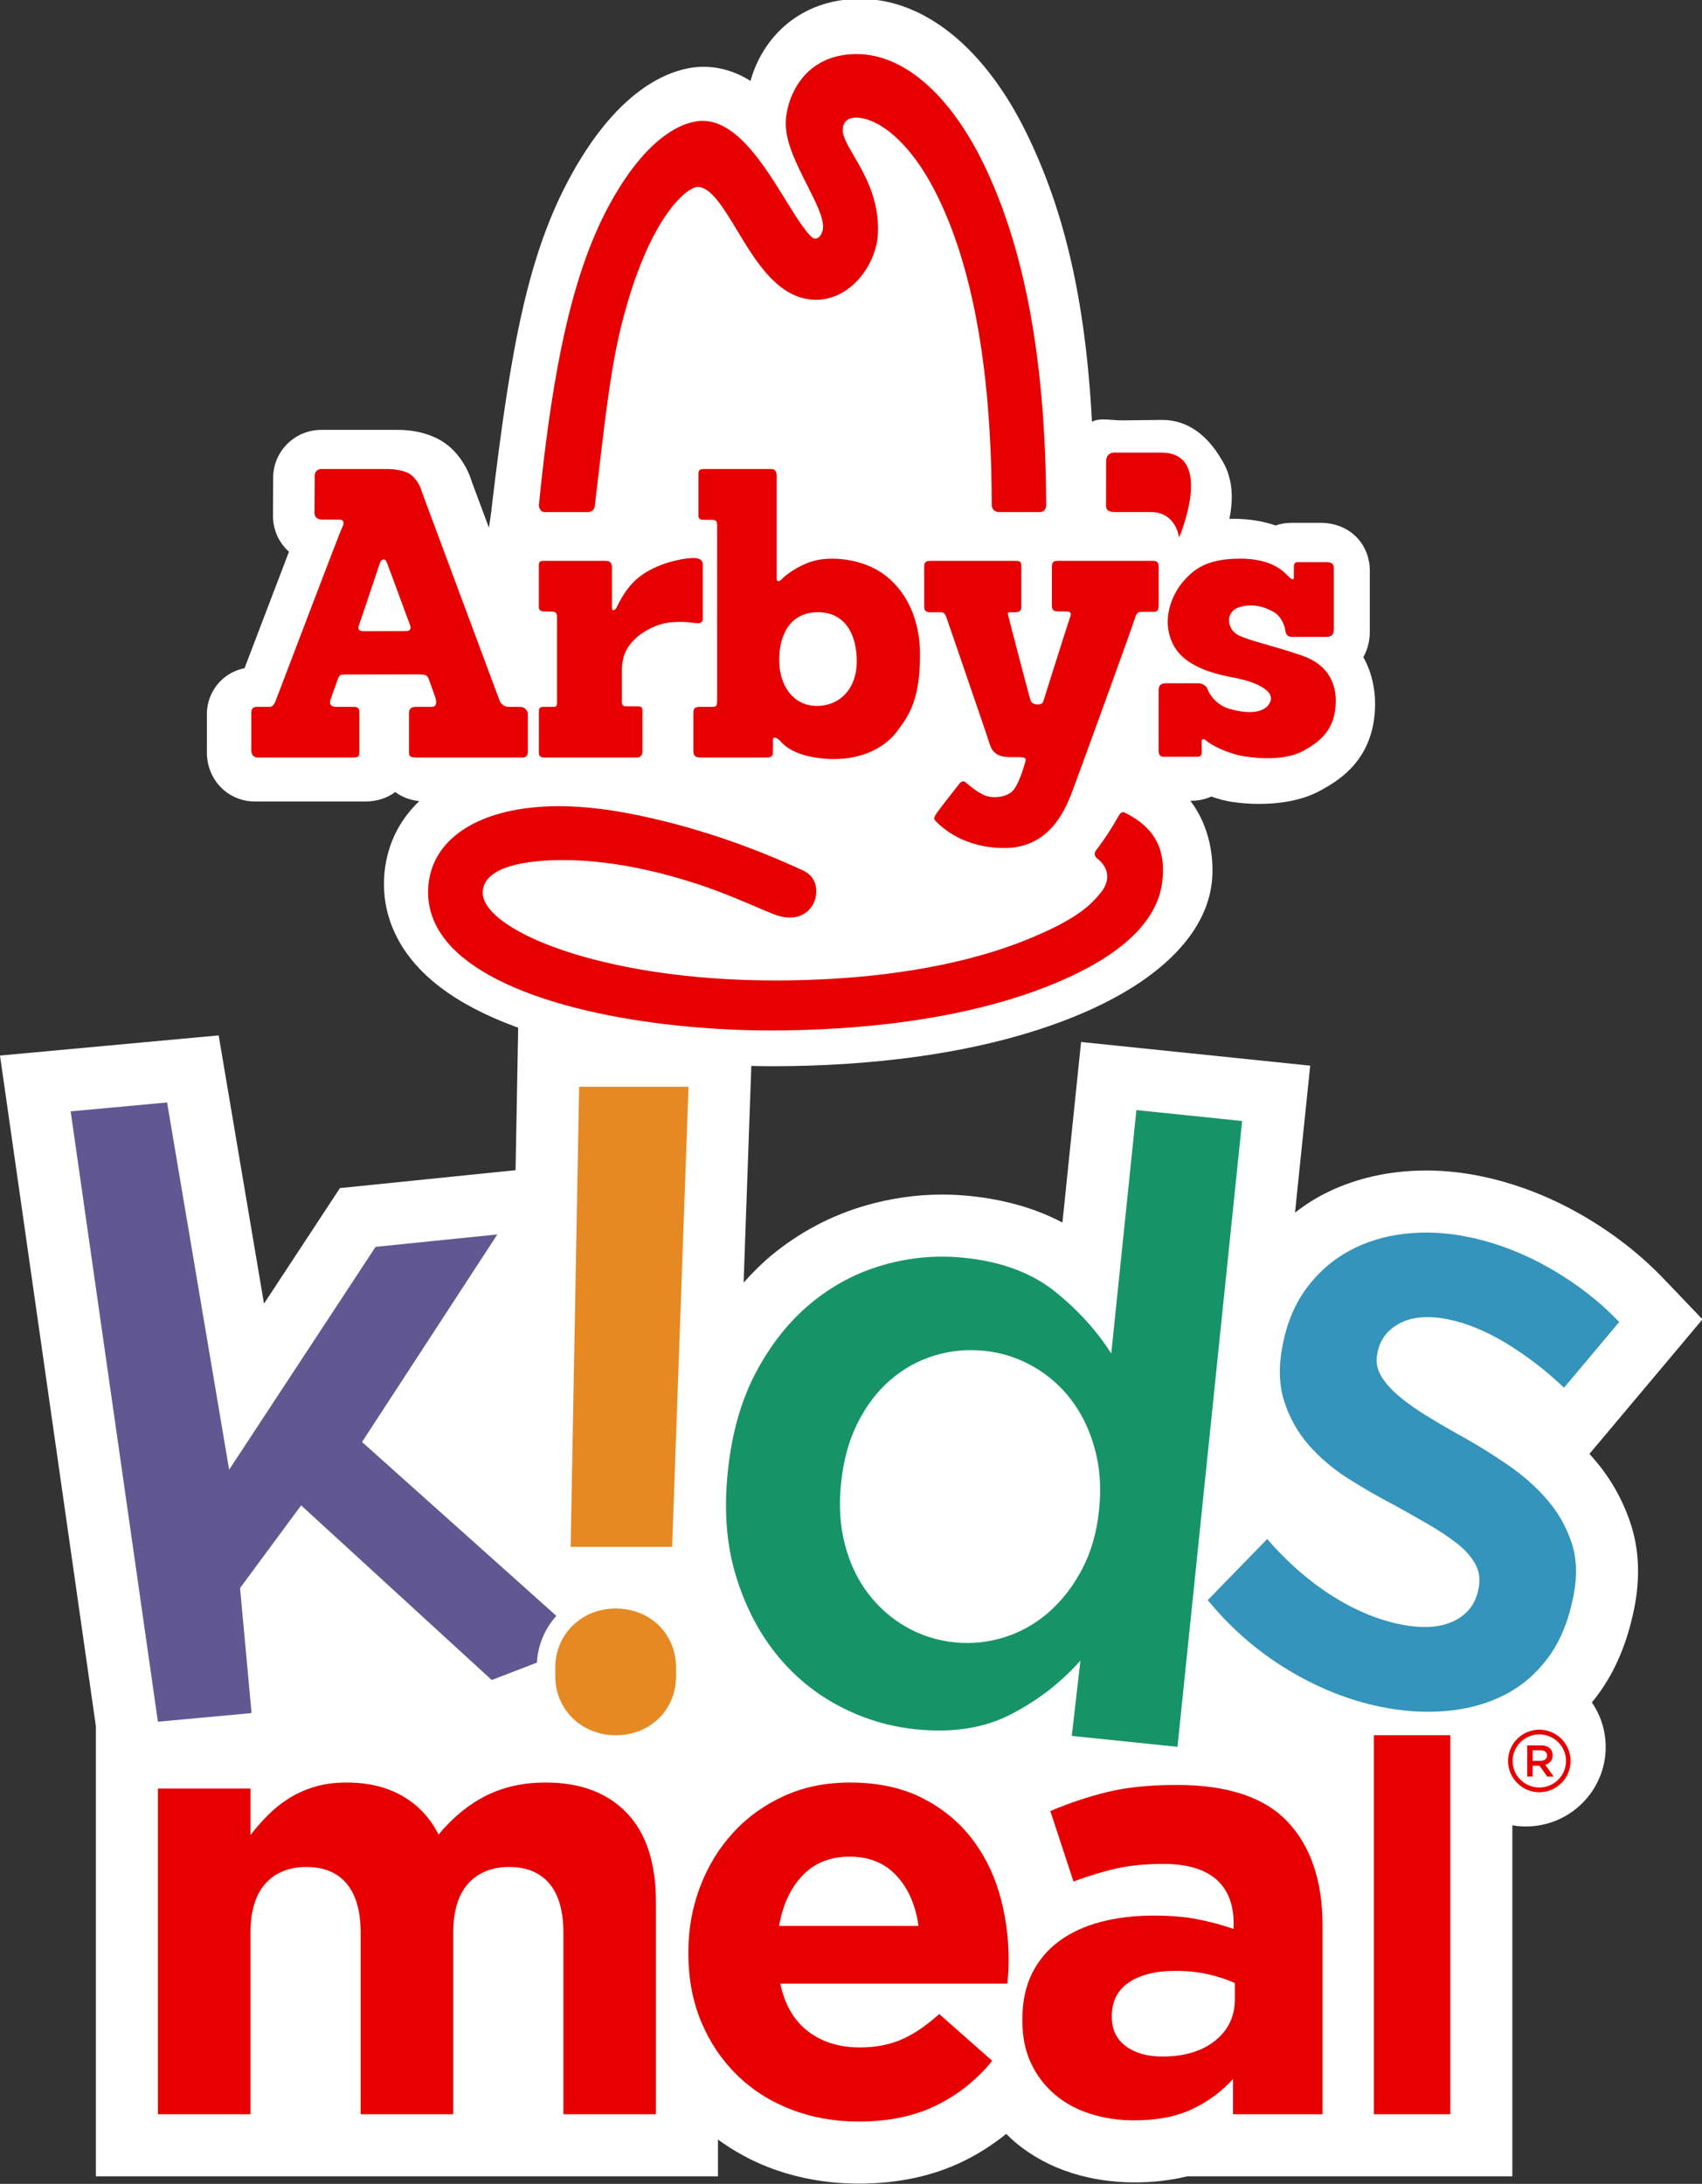 <?xml version="1.0" standalone="no"?>
<!DOCTYPE svg PUBLIC "-//W3C//DTD SVG 1.0//EN" "http://www.w3.org/TR/2001/REC-SVG-20010904/DTD/svg10.dtd">
<svg xmlns="http://www.w3.org/2000/svg" xmlns:xlink="http://www.w3.org/1999/xlink" id="body_2" width="1956" height="2509">

<rect width="100%" height="100%" fill="#333333" stroke="none"/>

<defs>
    <clipPath  id="1">

    <path id=""  clip-rule="evenodd" transform="matrix(1 0 0 1 0 0)"  d="M0 1882L0 -0.99L0 -0.99L1467.78 -0.99L1467.78 -0.99L1467.78 1882L1467.78 1882L0 1882z" />    </clipPath>
    <clipPath  id="2">

    <path id=""  clip-rule="evenodd" transform="matrix(1 0 0 1 0 0)"  d="M0 -0.994L1467.784 -0.994L1467.784 -0.994L1467.784 1882L1467.784 1882L0 1882z" />    </clipPath>
</defs>

<g transform="matrix(1.333 0 0 1.333 0 0)">
	<g clip-path="url(#1)" >
		<g clip-path="url(#2)" >
    <path id=""  transform="matrix(1 0 0 -1 0 1882)"  d="M1315.509 444.709C 1277.552 444.709 1246.679 414.002 1246.679 376.259C 1246.679 338.514 1277.552 307.808 1315.509 307.808C 1353.465 307.808 1384.339 338.514 1384.339 376.259C 1384.339 414.002 1353.465 444.709 1315.509 444.709" stroke="none" fill="#FFFFFF" fill-rule="nonzero" />
    <path id=""  transform="matrix(1 0 0 -1 0 1882)"  d="M1373.875 624.919C 1372.709 626.269 1371.517 627.591 1370.314 628.915L1370.314 628.915L1467.784 744.89L1467.784 744.89L1434.645 779.553C 1413.892 801.255 1389.553 820.111 1362.315 835.605C 1334.746 851.283 1305.863 862.285 1276.467 868.309C 1260.737 871.53 1244.981 873.168 1229.635 873.168C 1221.451 873.168 1213.234 872.706 1205.261 871.792C 1180.86 869.049 1158.141 862.034 1137.719 850.934C 1130.209 846.846 1123.224 842.034 1116.495 836.893L1116.495 836.893L1129.58 963.533L1129.58 963.533L932.038 983.928L932.038 983.928L915.96 828.311C 893.075 840.419 866.49 848.079 836.536 851.169C 828.476 852.005 820.311 852.432 812.267 852.432C 790.339 852.432 768.307 849.307 746.806 843.144C 716.748 834.552 689.162 819.971 664.788 799.775C 656.368 792.784 648.581 784.879 641.1 776.567L641.1 776.567L649.015 998.822L649.015 998.822L446.799 998.822L446.799 998.822L444.479 873.422L444.479 873.422L293.069 858.003L293.069 858.003L227.6 758.409L227.6 758.409L188.522 989.621L188.522 989.621L0 972.246L0 972.246L82.701 393.951L82.701 393.951L82.653 393.951L82.653 393.951L82.653 6.284L82.653 6.284L619 6.284L619 6.284L619 37.953C 632.274 28.331 646.751 20.214 662.568 14.102C 686.689 4.745 712.892 0 740.425 0C 774.078 0 804.415 6.493 830.644 19.325C 843.914 25.831 856.216 33.729 867.537 42.863C 870.082 40.352 872.629 37.841 875.387 35.534C 889.55 23.661 906.089 14.721 924.482 8.984C 941.301 3.716 959.311 1.044 978 1.044C 994.287 1.044 1009.529 2.802 1023.571 6.284L1023.571 6.284L1131.016 6.284L1131.016 6.284L1193.683 6.284L1193.683 6.284L1303.853 6.284L1303.853 6.284L1303.853 365.81C 1309.65 368.007 1315.313 370.452 1320.793 373.216C 1342.938 384.411 1361.871 400.367 1377.035 420.606C 1392.077 440.635 1402.653 465.166 1408.782 494.971C 1414.327 522 1413.195 547.263 1405.466 569.939C 1398.589 590.274 1387.96 608.771 1373.875 624.919" stroke="none" fill="#FFFFFF" fill-rule="nonzero" />
    <path id=""  transform="matrix(1 0 0 -1 0 1882)"  d="M485.741 59.768L485.741 215.959C 485.741 234.774 481.705 248.966 473.674 258.534C 465.6 268.101 454.066 272.895 439.029 272.895C 423.971 272.895 412.16 268.101 403.595 258.534C 395.009 248.966 390.737 234.774 390.737 215.959L390.737 215.959L390.737 59.768L390.737 59.768L310.94 59.768L310.94 59.768L310.94 215.959C 310.94 234.774 306.904 248.966 298.873 258.534C 290.82 268.101 279.265 272.895 264.228 272.895C 249.171 272.895 237.359 268.101 228.795 258.534C 220.208 248.966 215.936 234.774 215.936 215.959L215.936 215.959L215.936 59.768L215.936 59.768L136.139 59.768L136.139 59.768L136.139 340.465L136.139 340.465L215.936 340.465L215.936 340.465L215.936 300.341C 220.465 306.307 225.463 312.018 230.887 317.473C 236.312 322.928 242.357 327.744 249 331.984C 255.642 336.203 263.075 339.527 271.299 341.999C 279.521 344.471 288.706 345.685 298.873 345.685C 317.412 345.685 333.431 341.829 346.887 334.094C 360.365 326.358 370.788 315.278 378.136 300.873C 390.374 315.619 404.022 326.785 419.08 334.349C 434.117 341.914 451.268 345.685 470.512 345.685C 500.244 345.685 523.525 336.97 540.335 319.518C 557.123 302.045 565.516 276.39 565.516 242.531L565.516 242.531L565.516 59.768z" stroke="none" fill="#E60001" fill-rule="nonzero" />
    <path id=""  transform="matrix(1 0 0 -1 0 1882)"  d="M869.304 182.312C 869.112 179.5 868.856 176.197 868.514 172.361L868.514 172.361L672.717 172.361C 676.562 154.206 684.529 140.505 696.597 131.257C 708.686 121.988 723.637 117.364 741.493 117.364C 754.778 117.364 766.675 119.644 777.184 124.183C 787.67 128.722 798.521 136.052 809.735 146.173L809.735 146.173L855.4 105.858C 842.093 89.429 825.989 76.601 807.107 67.353C 788.205 58.105 765.97 53.481 740.425 53.481C 719.429 53.481 699.928 56.976 681.902 63.965C 663.874 70.933 648.304 80.884 635.19 93.797C 622.076 106.71 611.824 121.988 604.476 139.632C 597.128 157.254 593.455 176.9 593.455 198.55L593.455 198.55L593.455 199.594C 593.455 219.496 596.872 238.332 603.686 256.146C 610.52 273.96 620.046 289.473 632.306 302.748C 644.545 316.023 659.155 326.486 676.135 334.178C 693.094 341.849 711.911 345.685 732.565 345.685C 755.996 345.685 776.308 341.508 793.459 333.134C 810.589 324.739 824.857 313.488 836.241 299.36C 847.604 285.211 855.997 268.974 861.423 250.649C 866.848 232.324 869.561 213.21 869.561 193.308L869.561 193.308L869.561 192.264C 869.561 188.407 869.475 185.104 869.304 182.312M772.976 265.309C 762.83 276.304 749.353 281.802 732.565 281.802C 715.755 281.802 702.193 276.39 691.876 265.565C 681.56 254.74 674.811 240.25 671.671 222.117L671.671 222.117L791.878 222.117C 789.422 239.91 783.122 254.314 772.976 265.309" stroke="none" fill="#E60001" fill-rule="nonzero" />
    <path id=""  transform="matrix(1 0 0 -1 0 1882)"  d="M1063.028 59.768L1063.028 90.132C 1053.225 79.307 1041.499 70.677 1027.851 64.221C 1014.202 57.765 997.586 54.525 978 54.525C 964.692 54.525 952.177 56.358 940.471 60.023C 928.725 63.688 918.494 69.185 909.758 76.516C 901 83.846 894.081 92.838 889.019 103.493C 883.934 114.146 881.414 126.442 881.414 140.42L881.414 140.42L881.414 141.464C 881.414 156.828 884.213 170.081 889.808 181.269C 895.404 192.434 903.201 201.682 913.174 209.012C 923.149 216.342 935.025 221.84 948.865 225.505C 962.684 229.17 978 231.002 994.788 231.002C 1009.14 231.002 1021.635 229.958 1032.314 227.87C 1042.995 225.782 1053.396 222.969 1063.562 219.496L1063.562 219.496L1063.562 224.205C 1063.562 240.954 1058.479 253.696 1048.334 262.433C 1038.188 271.148 1023.13 275.516 1003.182 275.516C 987.782 275.516 974.218 274.216 962.514 271.595C 950.788 268.974 938.442 265.224 925.5 260.344L925.5 260.344L905.549 321.074C 920.949 327.701 937.054 333.134 953.841 337.31C 970.652 341.508 990.942 343.597 1014.736 343.597C 1058.479 343.597 1090.325 332.942 1110.274 311.655C 1130.224 290.368 1140.198 260.685 1140.198 222.628L1140.198 222.628L1140.198 59.768zM1064.61 172.873C 1057.603 176.026 1049.807 178.562 1041.244 180.48C 1032.657 182.398 1023.471 183.357 1013.689 183.357C 996.539 183.357 983.062 180.033 973.279 173.406C 963.475 166.779 958.562 157.168 958.562 144.597L958.562 144.597L958.562 143.552C 958.562 132.727 962.6 124.353 970.652 118.43C 978.683 112.485 989.192 109.523 1002.135 109.523C 1021.038 109.523 1036.159 114.04 1047.545 123.139C 1058.907 132.216 1064.61 144.085 1064.61 158.746z" stroke="none" fill="#E60001" fill-rule="nonzero" />
    <path id=""  transform="matrix(1 0 0 -1 0 1882)"  d="M1184.497 386.426L1250.374 386.426L1250.374 386.426L1250.374 59.768L1250.374 59.768L1184.497 59.768z" stroke="none" fill="#E60001" fill-rule="nonzero" />
    <path id=""  transform="matrix(1 0 0 -1 0 1882)"  d="M428.782 818.065L323.789 807.372L323.789 807.372L197.553 615.317L197.553 615.317L144.047 931.81L144.047 931.81L60.909 924.149L60.909 924.149L136.139 398.092L136.139 398.092L216.884 405.532L216.884 405.532L206.954 513.285L206.954 513.285L259.61 584.547L259.61 584.547L423.924 434.04L423.924 434.04L506.109 465.65L506.109 465.65L312.123 639.188z" stroke="none" fill="#615892" fill-rule="nonzero" />
    <path id=""  transform="matrix(1 0 0 -1 0 1882)"  d="M530.784 370.426C 492.618 370.426 462.721 399.824 462.721 437.353L462.721 437.353L462.721 444.745C 462.721 482.257 492.618 511.642 530.784 511.642C 569.586 511.642 598.847 482.883 598.847 444.745L598.847 444.745L598.847 437.353C 598.847 399.198 569.586 370.426 530.784 370.426" stroke="none" fill="#FFFFFF" fill-rule="nonzero" />
    <path id=""  transform="matrix(1 0 0 -1 0 1882)"  d="M530.784 378.426C 497.104 378.426 470.721 404.31 470.721 437.353L470.721 437.353L470.721 444.745C 470.721 477.771 497.104 503.642 530.784 503.642C 565.025 503.642 590.847 478.322 590.847 444.745L590.847 444.745L590.847 437.353C 590.847 403.759 565.025 378.426 530.784 378.426" stroke="none" fill="#FFFFFF" fill-rule="nonzero" />
    <path id=""  transform="matrix(1 0 0 -1 0 1882)"  d="M530.784 495.642C 501.439 495.642 478.721 473.528 478.721 444.745L478.721 444.745L478.721 437.353C 478.721 408.57 501.439 386.426 530.784 386.426C 560.846 386.426 582.847 408.57 582.847 437.353L582.847 437.353L582.847 444.745C 582.847 473.528 560.846 495.642 530.784 495.642" stroke="none" fill="#E68923" fill-rule="nonzero" />
    <path id=""  transform="matrix(1 0 0 -1 0 1882)"  d="M958.062 715.414C 945.54 735.122 929.323 752.964 909.384 768.972C 889.444 784.979 863.321 794.637 831.046 797.972C 807.705 800.383 784.517 798.312 761.506 791.725C 738.495 785.139 717.636 774.106 698.958 758.624C 680.277 743.112 664.567 723.343 651.789 699.26C 639.011 675.177 630.93 646.901 627.571 614.4L627.571 614.4L627.416 612.896C 624.059 580.395 626.309 551.052 634.167 524.837C 642.027 498.651 653.544 476.039 668.691 457.062C 683.837 438.056 701.908 423 722.904 411.867C 743.899 400.734 766.084 393.975 789.485 391.557C 821.365 388.263 848.876 392.622 871.99 404.668C 895.134 416.71 914.97 432.103 931.493 450.816L931.493 450.816L924.014 385.862L924.014 385.862L1015.156 376.445L1015.156 376.445L1070.885 915.827L1070.885 915.827L979.742 925.244zM947.455 579.83C 945.522 561.129 940.698 544.429 933.052 529.812C 925.401 515.166 915.885 502.84 904.559 492.798C 893.203 482.758 880.421 475.51 866.206 470.992C 851.961 466.478 837.578 464.986 822.993 466.493C 807.932 468.049 794.008 472.466 781.255 479.769C 768.473 487.076 757.549 496.652 748.49 508.558C 739.399 520.436 732.724 534.436 728.492 550.553C 724.264 566.699 723.114 584.108 725.047 602.809L725.047 602.809L725.202 604.312C 727.187 623.525 731.896 640.571 739.333 655.482C 746.77 670.393 756.168 682.732 767.499 692.531C 778.797 702.303 791.438 709.353 805.417 713.622C 819.368 717.923 833.889 719.28 848.949 717.724C 863.535 716.217 877.309 711.815 890.33 704.484C 903.321 697.156 914.363 687.567 923.452 675.659C 932.514 663.783 939.309 649.771 943.777 633.63C 948.247 617.489 949.542 600.035 947.61 581.333z" stroke="none" fill="#169467" fill-rule="nonzero" />
    <path id=""  transform="matrix(1 0 0 -1 0 1882)"  d="M1354.8 552.81C 1350.154 566.556 1343.055 578.896 1333.558 589.789C 1324.06 600.683 1312.969 610.496 1300.285 619.228C 1287.572 627.966 1274.74 635.978 1261.755 643.24C 1251.432 648.923 1241.521 654.678 1231.984 660.481C 1222.412 666.261 1214.124 672.059 1207.084 677.85C 1200.044 683.642 1194.624 689.602 1190.916 695.742C 1187.179 701.888 1186.013 708.382 1187.423 715.255L1187.423 715.255L1187.725 716.726C 1190.039 728.011 1196.627 736.355 1207.471 741.825C 1218.337 747.259 1232.13 748.245 1248.916 744.801C 1264.707 741.562 1281.283 734.721 1298.61 724.254C 1315.929 713.758 1332.541 700.998 1348.415 685.982L1348.415 685.982L1395.988 742.592C 1378.725 760.645 1358.683 776.142 1335.867 789.11C 1313.08 802.073 1289.68 811.002 1265.73 815.915C 1247.043 819.749 1228.884 820.659 1211.253 818.646C 1193.629 816.664 1177.628 811.751 1163.292 803.964C 1148.987 796.171 1136.826 785.623 1126.844 772.315C 1116.896 759.03 1110.042 743.296 1106.317 725.138L1106.317 725.138L1106.015 723.667C 1102.192 705.029 1102.569 688.594 1107.146 674.363C 1111.694 660.137 1118.742 647.557 1128.24 636.664C 1137.738 625.77 1148.995 616.173 1162.011 607.873C 1175.033 599.603 1188.11 592.041 1201.194 585.26C 1211.517 579.577 1221.459 573.972 1231.074 568.402C 1240.666 562.869 1249.003 557.312 1256.121 551.754C 1263.211 546.203 1268.486 540.273 1271.939 533.935C 1275.363 527.602 1276.339 520.771 1274.83 513.418L1274.83 513.418L1274.529 511.948C 1271.912 499.192 1264.678 490.073 1252.821 484.561C 1240.94 479.085 1225.683 478.244 1206.996 482.077C 1187.344 486.108 1167.676 494.366 1148.055 506.867C 1128.37 519.35 1109.847 535.566 1092.492 555.547L1092.492 555.547L1041.249 502.88C 1061.222 478.579 1084.214 458.599 1110.221 442.911C 1136.197 427.229 1162.84 416.572 1190.154 410.969C 1209.805 406.937 1228.787 405.733 1247.071 407.362C 1265.376 408.955 1281.913 413.507 1296.667 420.957C 1311.422 428.408 1323.986 438.998 1334.266 452.715C 1344.581 466.456 1351.854 483.637 1356.084 504.256L1356.084 504.256L1356.386 505.727C 1360.006 523.374 1359.482 539.089 1354.8 552.81" stroke="none" fill="#3494BB" fill-rule="nonzero" />
    <path id=""  transform="matrix(1 0 0 -1 0 1882)"  d="M499.294 945.34L593.594 945.34L593.594 945.34L579.467 548.777L579.467 548.777L491.973 548.777z" stroke="none" fill="#E68923" fill-rule="nonzero" />
    <path id=""  transform="matrix(1 0 0 -1 0 1882)"  d="M1334.787 362.108C 1335.569 362.581 1336.239 363.157 1336.801 363.835C 1337.363 364.512 1337.806 365.292 1338.124 366.174C 1338.446 367.056 1338.605 368.047 1338.605 369.147L1338.605 369.147L1338.605 369.223C 1338.605 370.398 1338.411 371.473 1338.031 372.444C 1337.647 373.417 1337.094 374.272 1336.379 375.015C 1335.512 375.859 1334.426 376.516 1333.121 376.99C 1331.817 377.464 1330.322 377.699 1328.633 377.699L1328.633 377.699L1316.665 377.699L1316.665 377.699L1316.665 350.851L1316.665 350.851L1321.344 350.851L1321.344 350.851L1321.344 360.21L1321.344 360.21L1327.193 360.21L1327.193 360.21L1327.268 360.21L1327.268 360.21L1333.885 350.851L1333.885 350.851L1339.448 350.851L1339.448 350.851L1332.199 361.015C 1333.146 361.27 1334.007 361.636 1334.787 362.108M1321.344 364.39L1321.344 373.442L1321.344 373.442L1328.234 373.442C 1330.002 373.442 1331.372 373.064 1332.346 372.306C 1333.323 371.549 1333.811 370.438 1333.811 368.974L1333.811 368.974L1333.811 368.897C 1333.811 367.51 1333.312 366.413 1332.31 365.604C 1331.311 364.795 1329.962 364.39 1328.271 364.39z" stroke="none" fill="#E60001" fill-rule="nonzero" />
    <path id=""  transform="matrix(1 0 0 -1 0 1882)"  d="M1327.121 391.225C 1312.257 391.225 1300.165 379.135 1300.165 364.276C 1300.165 349.415 1312.257 337.325 1327.121 337.325C 1341.984 337.325 1354.077 349.415 1354.077 364.276C 1354.077 379.135 1341.984 391.225 1327.121 391.225M1327.121 341.387C 1314.421 341.387 1304.09 351.655 1304.09 364.276C 1304.09 376.897 1314.421 387.164 1327.121 387.164C 1339.82 387.164 1350.152 376.897 1350.152 364.276C 1350.152 351.655 1339.82 341.387 1327.121 341.387" stroke="none" fill="#E60001" fill-rule="nonzero" />
    <path id=""  transform="matrix(1 0 0 -1 0 1882)"  d="M1175.393 1315.631C 1178.982 1321.97 1180.987 1329.475 1180.987 1337.746L1180.987 1337.746L1180.987 1389.752C 1180.987 1413.872 1163.071 1431.389 1138.395 1431.389L1138.395 1431.389L1113.688 1431.389C 1108.535 1431.389 1103.884 1430.56 1099.728 1429.08C 1090.051 1432.481 1077.844 1434.885 1062.625 1434.885C 1061.712 1434.885 1060.799 1434.863 1059.897 1434.853C 1063.287 1450.974 1063.234 1468.849 1054.103 1484.372C 1048.214 1494.364 1032.691 1520.068 1001.886 1520.068L1001.886 1520.068L966.966 1519.68C 958.192 1519.68 948.137 1522.157 941.43 1518.515C 935.784 1624.754 917.227 1700.954 885.466 1766.301C 849.423 1840.464 796.965 1882.994 741.421 1882.994C 690.076 1882.847 657.591 1850.068 647.042 1812.283C 635.015 1819.788 621.517 1824.427 606.224 1824.427C 587.322 1824.406 539.082 1815.054 493.1 1732.274C 455.022 1663.715 440.348 1582.666 424.028 1445.548L424.028 1445.548L423.67 1441.948L423.67 1441.948L421.539 1427.138L421.539 1427.138L406.72 1466.917C 404.841 1473.247 400.181 1484.887 389.517 1495.225C 374.34 1509.919 352.257 1511.504 343.461 1511.504L343.461 1511.504L277.012 1511.504C 254.131 1511.504 235.522 1493.021 235.522 1470.308C 235.522 1469.153 235.48 1462.446 235.438 1455.446C 235.386 1447.574 235.333 1439.335 235.333 1437.802C 235.333 1425.091 240.571 1414.04 249.146 1406.483C 242.585 1389.417 232.762 1363.67 217.836 1324.489C 215.36 1317.992 212.935 1311.621 210.826 1306.069C 202.586 1304.463 195.145 1300.412 189.362 1294.261C 182.109 1286.557 178.152 1276.167 178.362 1265.534L178.362 1265.534L178.362 1233.154C 178.351 1227.864 179.516 1214.356 190.6 1203.241C 198.346 1195.464 208.81 1191.192 220.051 1191.192L220.051 1191.192L314.703 1191.192C 324.905 1191.192 333.827 1194.152 340.753 1199.368C 346.232 1195.243 353.17 1192.42 361.452 1191.528C 343.041 1173.905 332.293 1151.119 331.119 1124.418C 329.89 1095.974 340.543 1069.126 361.955 1046.769C 389.601 1017.896 435.531 995.833 498.463 981.192C 548.707 969.499 608.607 963.055 667.132 963.055L667.132 963.055L667.174 963.055L667.174 963.055L669.284 963.065C 740.372 963.275 843.294 971.136 929.948 1007.358C 1002.233 1037.575 1043.177 1080.23 1045.234 1127.472C 1045.864 1141.998 1043.964 1168.28 1026.31 1191.822L1026.31 1191.822L1026.856 1191.822C 1033.185 1191.822 1039.073 1193.134 1044.3 1195.495C 1049.768 1193.512 1055.699 1191.875 1061.943 1190.898C 1069.332 1189.744 1077.488 1189.124 1085.538 1189.124C 1100.201 1189.124 1121.297 1191.14 1138.563 1200.733C 1152.019 1208.206 1180.011 1223.76 1184.818 1263.529C 1187.148 1282.842 1183.674 1300.769 1175.393 1315.631" stroke="none" fill="#FFFFFF" fill-rule="nonzero" />
    <path id=""  transform="matrix(1 0 0 -1 0 1882)"  d="M1149.972 1339.803L1149.972 1391.884C 1149.972 1396.606 1147.368 1397.489 1143.4 1397.489L1143.4 1397.489L1118.673 1397.489C 1115.901 1397.489 1115.514 1395.851 1115.514 1392.566L1115.514 1392.566L1115.514 1384.369C 1115.514 1381.766 1113.813 1382.249 1110.727 1385.324C 1107.096 1388.976 1097.083 1400.522 1069.29 1400.522C 1039.397 1400.522 1028.755 1390.54 1020.442 1381.22C 1012.119 1371.91 1000.195 1349.69 1011.143 1327.083C 1022.069 1304.485 1055.036 1299.835 1066.728 1297.379C 1080.583 1294.461 1100.641 1287.167 1094.616 1276.052C 1088.602 1264.937 1069.646 1268.001 1058.71 1271.486C 1047.773 1274.981 1042.074 1284.868 1041.36 1287.397C 1040.51 1290.441 1037.288 1293.097 1033.101 1293.097L1033.101 1293.097L1005.065 1293.097C 1000.069 1293.097 998.904 1290.441 998.904 1286.894L998.904 1286.894L998.904 1235.632C 998.904 1232.21 999.587 1229.744 1003.418 1229.744L1003.418 1229.744L1031.715 1229.744C 1035.462 1229.744 1036.092 1231.392 1036.092 1233.995C 1036.092 1236.587 1035.955 1239.6 1035.955 1242.329C 1035.955 1245.058 1037.519 1246.086 1040.059 1243.557C 1042.589 1241.038 1056.946 1232.62 1072.932 1230.122C 1088.928 1227.603 1109.992 1227.246 1123.837 1234.95C 1137.701 1242.643 1148.754 1251.806 1151.126 1270.405C 1153.719 1290.746 1146.402 1308.715 1122.314 1317.059C 1098.248 1325.403 1075.199 1330.21 1066.991 1334.881C 1057.618 1340.212 1055.918 1355.243 1069.122 1358.896C 1080.972 1362.181 1091.143 1358.591 1098.3 1354.456C 1104.283 1350.992 1107.337 1343.214 1107.894 1339.939C 1108.439 1336.655 1108.838 1333.107 1113.771 1333.107L1113.771 1333.107L1143.265 1333.107C 1148.082 1333.107 1149.972 1335.017 1149.972 1339.803M1016.538 1418.711C 1016.538 1418.711 1047.868 1491.909 1001.214 1491.909L1001.214 1491.909L960.899 1491.909C 953.185 1491.909 953.626 1484.341 953.626 1484.341C 953.626 1484.341 953.562 1453.138 953.562 1449.002C 953.562 1445.234 952.481 1440.679 961.371 1440.679L961.371 1440.679L992.219 1440.679C 1014.071 1440.679 1016.538 1418.711 1016.538 1418.711M993.615 1398.612L911.968 1398.612C 907.318 1398.612 906.856 1396.806 906.856 1392.43L906.856 1392.43L906.856 1360.165C 906.856 1356.649 907.958 1355.064 912.146 1355.064L912.146 1355.064L918.339 1355.064C 921.078 1355.064 924.352 1354.886 922.716 1350.509C 921.078 1346.132 900.464 1280.701 899.383 1277.227C 898.292 1273.774 890.157 1274.142 888.698 1277.783C 887.239 1281.425 870.289 1347.591 869.376 1350.876C 868.463 1354.151 868.809 1354.34 871.936 1354.34C 875.054 1354.34 880.49 1353.605 880.49 1358.35L880.49 1358.35L880.49 1393.343C 880.49 1397.352 880.06 1398.612 875.39 1398.612L875.39 1398.612L802.244 1398.612C 796.188 1398.612 796.776 1395.347 796.776 1391.705L796.776 1391.705L796.776 1359.619C 796.776 1355.516 798.245 1354.34 801.888 1354.34L801.888 1354.34L809.182 1354.34C 811.964 1354.34 814.283 1354.875 815.92 1349.953C 817.568 1345.041 849.822 1251.723 853.475 1240.051C 857.116 1228.39 868.715 1229.471 875.799 1229.471C 882.033 1229.471 885.161 1229.565 884.069 1225.787C 882.978 1222.009 878.056 1203.956 871.863 1199.211C 865.66 1194.478 855.447 1193.743 848.531 1196.672C 841.603 1199.589 833.826 1206.695 832.367 1207.871C 830.908 1209.046 828.903 1208.857 827.077 1206.485C 825.262 1204.124 811.816 1187.194 807.943 1181.705C 804.06 1176.215 805.025 1175.869 808.489 1172.583C 811.953 1169.298 830.404 1151.109 865.954 1151.109C 903.865 1151.109 917.74 1182.261 924.29 1199.495C 930.829 1216.74 976.675 1342.857 978.302 1348.693C 979.949 1354.519 981.775 1354.697 984.872 1354.697L984.872 1354.697L994.35 1354.697C 998.013 1354.697 998.904 1356.334 998.904 1360.354L998.904 1360.354L998.904 1393.343C 998.904 1397.352 997.729 1398.612 993.615 1398.612M901.944 1445.99C 901.598 1572.632 882.968 1668.816 848.038 1740.692C 818.775 1800.885 778.859 1835.406 738.503 1835.406C 692.447 1835.27 678.435 1797.6 677.459 1777.69C 676.672 1760.414 686.412 1741.164 695.827 1722.534C 703.122 1708.144 709.996 1694.552 709.598 1685.809C 709.492 1683.28 707.635 1676.331 702.618 1676.311C 697.884 1676.311 685.625 1696.158 677.522 1709.299C 658.65 1739.852 635.172 1777.868 605.604 1777.868C 596.032 1777.857 561.984 1772.641 525.521 1705.783C 494.989 1649.787 476.884 1570.869 464.561 1446.294C 464.761 1444.342 466.031 1440.658 469.453 1440.658L469.453 1440.658L506.534 1440.658C 510.933 1440.658 512.569 1443.807 512.769 1445.539C 521.25 1517.33 525.91 1562.263 535.702 1601.496C 559.035 1695.066 592.453 1720.886 601.574 1720.897C 612.878 1720.897 623.941 1702.571 635.644 1683.164C 637.323 1680.393 639.013 1677.602 640.734 1674.789C 655.942 1650.039 674.594 1623.621 703.667 1623.621C 733.392 1623.695 755.58 1653.787 756.902 1680.771C 758.183 1710.023 745.482 1731.76 736.194 1747.64C 730.883 1756.729 726.297 1764.58 726.538 1770.091C 726.926 1778.802 732.972 1780.639 737.978 1780.649C 755.045 1780.649 783.719 1762.89 808.31 1712.857C 846.789 1634.61 854.954 1528.529 855.038 1445.832C 855.279 1444.048 856.906 1440.658 861.314 1440.658L861.314 1440.658L896.591 1440.658C 900.422 1440.658 901.755 1444.079 901.944 1445.99M455.095 1233.816L455.095 1266.616C 455.095 1269.083 452.723 1272.725 448.65 1272.725C 447.17 1272.725 440.169 1272.767 438.91 1272.767C 431.982 1272.767 430.346 1279.138 430.346 1279.138L430.346 1279.138L363.728 1458.049C 363.728 1458.049 362.144 1465.407 355.751 1471.6C 349.37 1477.792 334.749 1477.74 334.749 1477.74L334.749 1477.74L276.812 1477.74C 273.643 1477.74 271.344 1475.011 271.344 1472.565C 271.344 1470.13 271.155 1442.925 271.155 1440.007C 271.155 1437.089 272.656 1434.182 277.987 1434.182L277.987 1434.182L292.304 1434.182C 296.996 1434.182 296.88 1430.739 294.876 1427.086C 292.871 1423.434 237.789 1278.025 237.086 1276.555C 234.986 1272.147 232.09 1272.767 232.09 1272.767L232.09 1272.767L221.227 1272.767C 216.388 1272.767 216.671 1268.022 216.671 1268.022L216.671 1268.022L216.671 1234.95C 216.671 1234.95 216.65 1229.114 222.317 1229.114L222.317 1229.114L304.363 1229.114C 309.664 1229.114 309.779 1230.5 309.779 1234.215L309.779 1234.215L309.779 1268.389C 309.779 1272.221 307.649 1272.767 304.196 1272.767L304.196 1272.767L289.533 1272.767C 285.167 1272.767 283.938 1275.6 284.727 1278.255C 285.041 1279.327 289.796 1292.803 291.255 1296.634C 292.713 1300.465 293.437 1300.643 297.625 1300.643L297.625 1300.643L361.744 1300.759C 368.482 1300.759 368.851 1298.754 369.764 1296.382C 370.666 1294.01 374.182 1284.186 375.032 1281.793C 377.468 1274.834 375.211 1272.767 372.293 1272.767L372.293 1272.767L357.893 1272.767C 355.709 1272.767 352.613 1271.633 352.613 1267.666L352.613 1267.666L352.613 1233.124C 352.613 1230.395 353.904 1229.114 358.438 1229.114L358.438 1229.114L451.022 1229.114C 453.888 1229.114 455.095 1232.032 455.095 1233.816M350.63 1338.124L313.495 1338.008C 308.017 1338.008 308.656 1341.263 309.56 1343.445C 310.473 1345.628 326.363 1393.521 327.455 1396.627C 328.546 1399.724 331.643 1401.729 333.458 1397.352C 335.274 1392.975 352.246 1346.321 353.337 1343.781C 354.429 1341.22 354.271 1338.124 350.63 1338.124M602.151 1472.544L602.151 1437.541C 602.151 1435.105 603.4 1433.993 606.749 1433.993L606.749 1433.993L613.361 1433.993C 618.011 1433.993 618.284 1432.628 618.284 1427.706L618.284 1427.706L618.284 1279.515C 618.284 1272.945 617.738 1272.767 613.088 1272.767L613.088 1272.767L603.506 1272.767C 598.446 1272.767 597.774 1271.035 597.774 1266.668L597.774 1266.668L597.774 1234.95C 597.774 1230.321 599.685 1229.114 604.335 1229.114L604.335 1229.114L660.938 1229.114C 665.893 1229.114 666.396 1231.119 666.396 1234.394L666.396 1234.394L666.396 1244.512C 666.396 1247.797 670.417 1245.886 672.558 1243.504C 674.699 1241.143 682.896 1230.573 710.605 1228.138C 733.266 1226.154 758.372 1232.21 773.129 1251.345C 784.454 1266.028 793.176 1280.156 793.176 1317.699C 793.176 1355.243 775.68 1378.942 757.994 1389.701C 740.318 1400.448 716.767 1402.642 701.726 1398.612C 688.238 1394.99 676.231 1385.408 674.51 1383.319C 672.841 1381.283 669.588 1379.677 669.588 1383.141L669.588 1383.141L669.588 1471.915C 669.588 1476.459 667.583 1477.74 664.76 1477.74L664.76 1477.74L606.749 1477.74C 602.477 1477.74 602.151 1476.103 602.151 1472.544M671.781 1313.165C 671.781 1335.762 681.805 1354.34 705.221 1354.34C 728.647 1354.34 738.671 1335.216 738.671 1311.863C 738.671 1288.5 724.093 1273.585 704.224 1273.585C 684.355 1273.585 671.781 1290.557 671.781 1313.165M480.232 1276.807C 480.232 1276.807 480.631 1272.767 477.934 1272.767L477.934 1272.767L468.644 1272.767C 464.561 1272.767 464.614 1270.583 464.614 1268.81L464.614 1268.81L464.614 1232.851C 464.614 1232.851 464.121 1229.114 469.316 1229.114L469.316 1229.114L548.948 1229.114C 551.509 1229.114 553.871 1230.573 553.871 1234.394L553.871 1234.394L553.871 1268.495C 553.871 1272.136 553.682 1273.228 549.137 1273.228L549.137 1273.228L541.843 1273.228C 538.39 1273.228 536.196 1273.04 536.196 1276.503L536.196 1276.503L536.196 1304.38C 536.196 1316.776 540.478 1324.343 546.954 1330.83C 553.43 1337.306 565.889 1344.547 578.421 1345.618C 590.281 1346.626 595.592 1345.345 600.809 1344.862C 604.083 1344.547 605.92 1346.09 605.92 1348.693L605.92 1348.693L605.92 1394.99C 605.92 1397.719 605.206 1400.396 599.538 1400.994C 593.87 1401.603 571.168 1398.612 553.871 1386.783C 538.894 1376.528 532.365 1359.441 531.095 1357.625C 529.814 1355.799 527.621 1355.075 527.621 1358.171L527.621 1358.171L527.621 1392.618C 527.621 1396.082 526.424 1398.612 522.342 1398.612L522.342 1398.612L469.295 1398.612C 466.02 1398.612 464.561 1398.517 464.561 1394.14L464.561 1394.14L464.561 1358.707C 464.561 1355.075 468.204 1355.075 468.204 1355.075C 468.204 1355.075 472.402 1354.886 475.677 1354.886C 478.962 1354.886 480.232 1353.983 480.232 1350.152zM369.123 1115.875C 368.325 1097.496 375.242 1080.524 389.685 1065.432C 411.768 1042.372 452.208 1023.48 506.629 1010.812C 553.577 999.885 609.761 993.871 664.833 993.871L664.833 993.871L666.848 993.871C 733.685 994.081 830.152 1001.334 910.184 1034.794C 967.176 1058.609 997.845 1088.04 1002.021 1121.973C 1005.023 1146.271 998.59 1167.829 968.855 1182.009C 968.855 1182.009 966.399 1182.261 965.024 1179.826C 959.178 1169.508 953.427 1160.167 945.071 1149.314C 941.954 1145.252 945.639 1142.376 945.639 1142.376C 956.302 1134.116 957.614 1122.917 948.725 1112.264C 940.862 1102.849 929.569 1089.719 882.559 1071.046C 843.776 1055.66 775.395 1037.25 669.871 1036.967L669.871 1036.967L667.803 1036.967C 545.022 1036.967 452.523 1066.534 424.594 1095.744C 418.758 1101.863 415.924 1107.782 416.176 1113.355C 416.932 1130.852 441.229 1140.571 484.619 1140.718L484.619 1140.718L485.375 1140.718C 497.088 1140.718 508.833 1139.941 520.473 1138.545C 529.185 1137.475 537.57 1136.152 545.632 1134.62C 564.24 1131.062 582.304 1126.202 599.297 1120.713L599.297 1120.713L599.297 1120.766C 623.805 1112.736 642.907 1104.183 655.723 1098.767C 663.08 1095.66 667.95 1093.603 670.627 1092.784C 674.867 1091.503 678.908 1090.979 682.623 1091.22L682.623 1091.22L682.833 1091.241C 693.182 1091.934 701.211 1098.871 703.258 1108.906C 705.063 1117.606 702.397 1127.074 692.363 1131.744C 665.903 1144.035 618.714 1163.788 563.023 1176.498C 547.416 1180.183 531.819 1183.101 516.6 1184.948C 516.537 1184.958 516.453 1184.968 516.369 1184.979L516.369 1184.979L516.369 1184.968C 504.666 1186.386 493.163 1187.183 482.101 1187.183L482.101 1187.183L481.471 1187.183C 414.098 1186.974 371.044 1159.653 369.123 1115.875" stroke="none" fill="#E60001" fill-rule="nonzero" />
		</g>
	</g>
</g>
</svg>